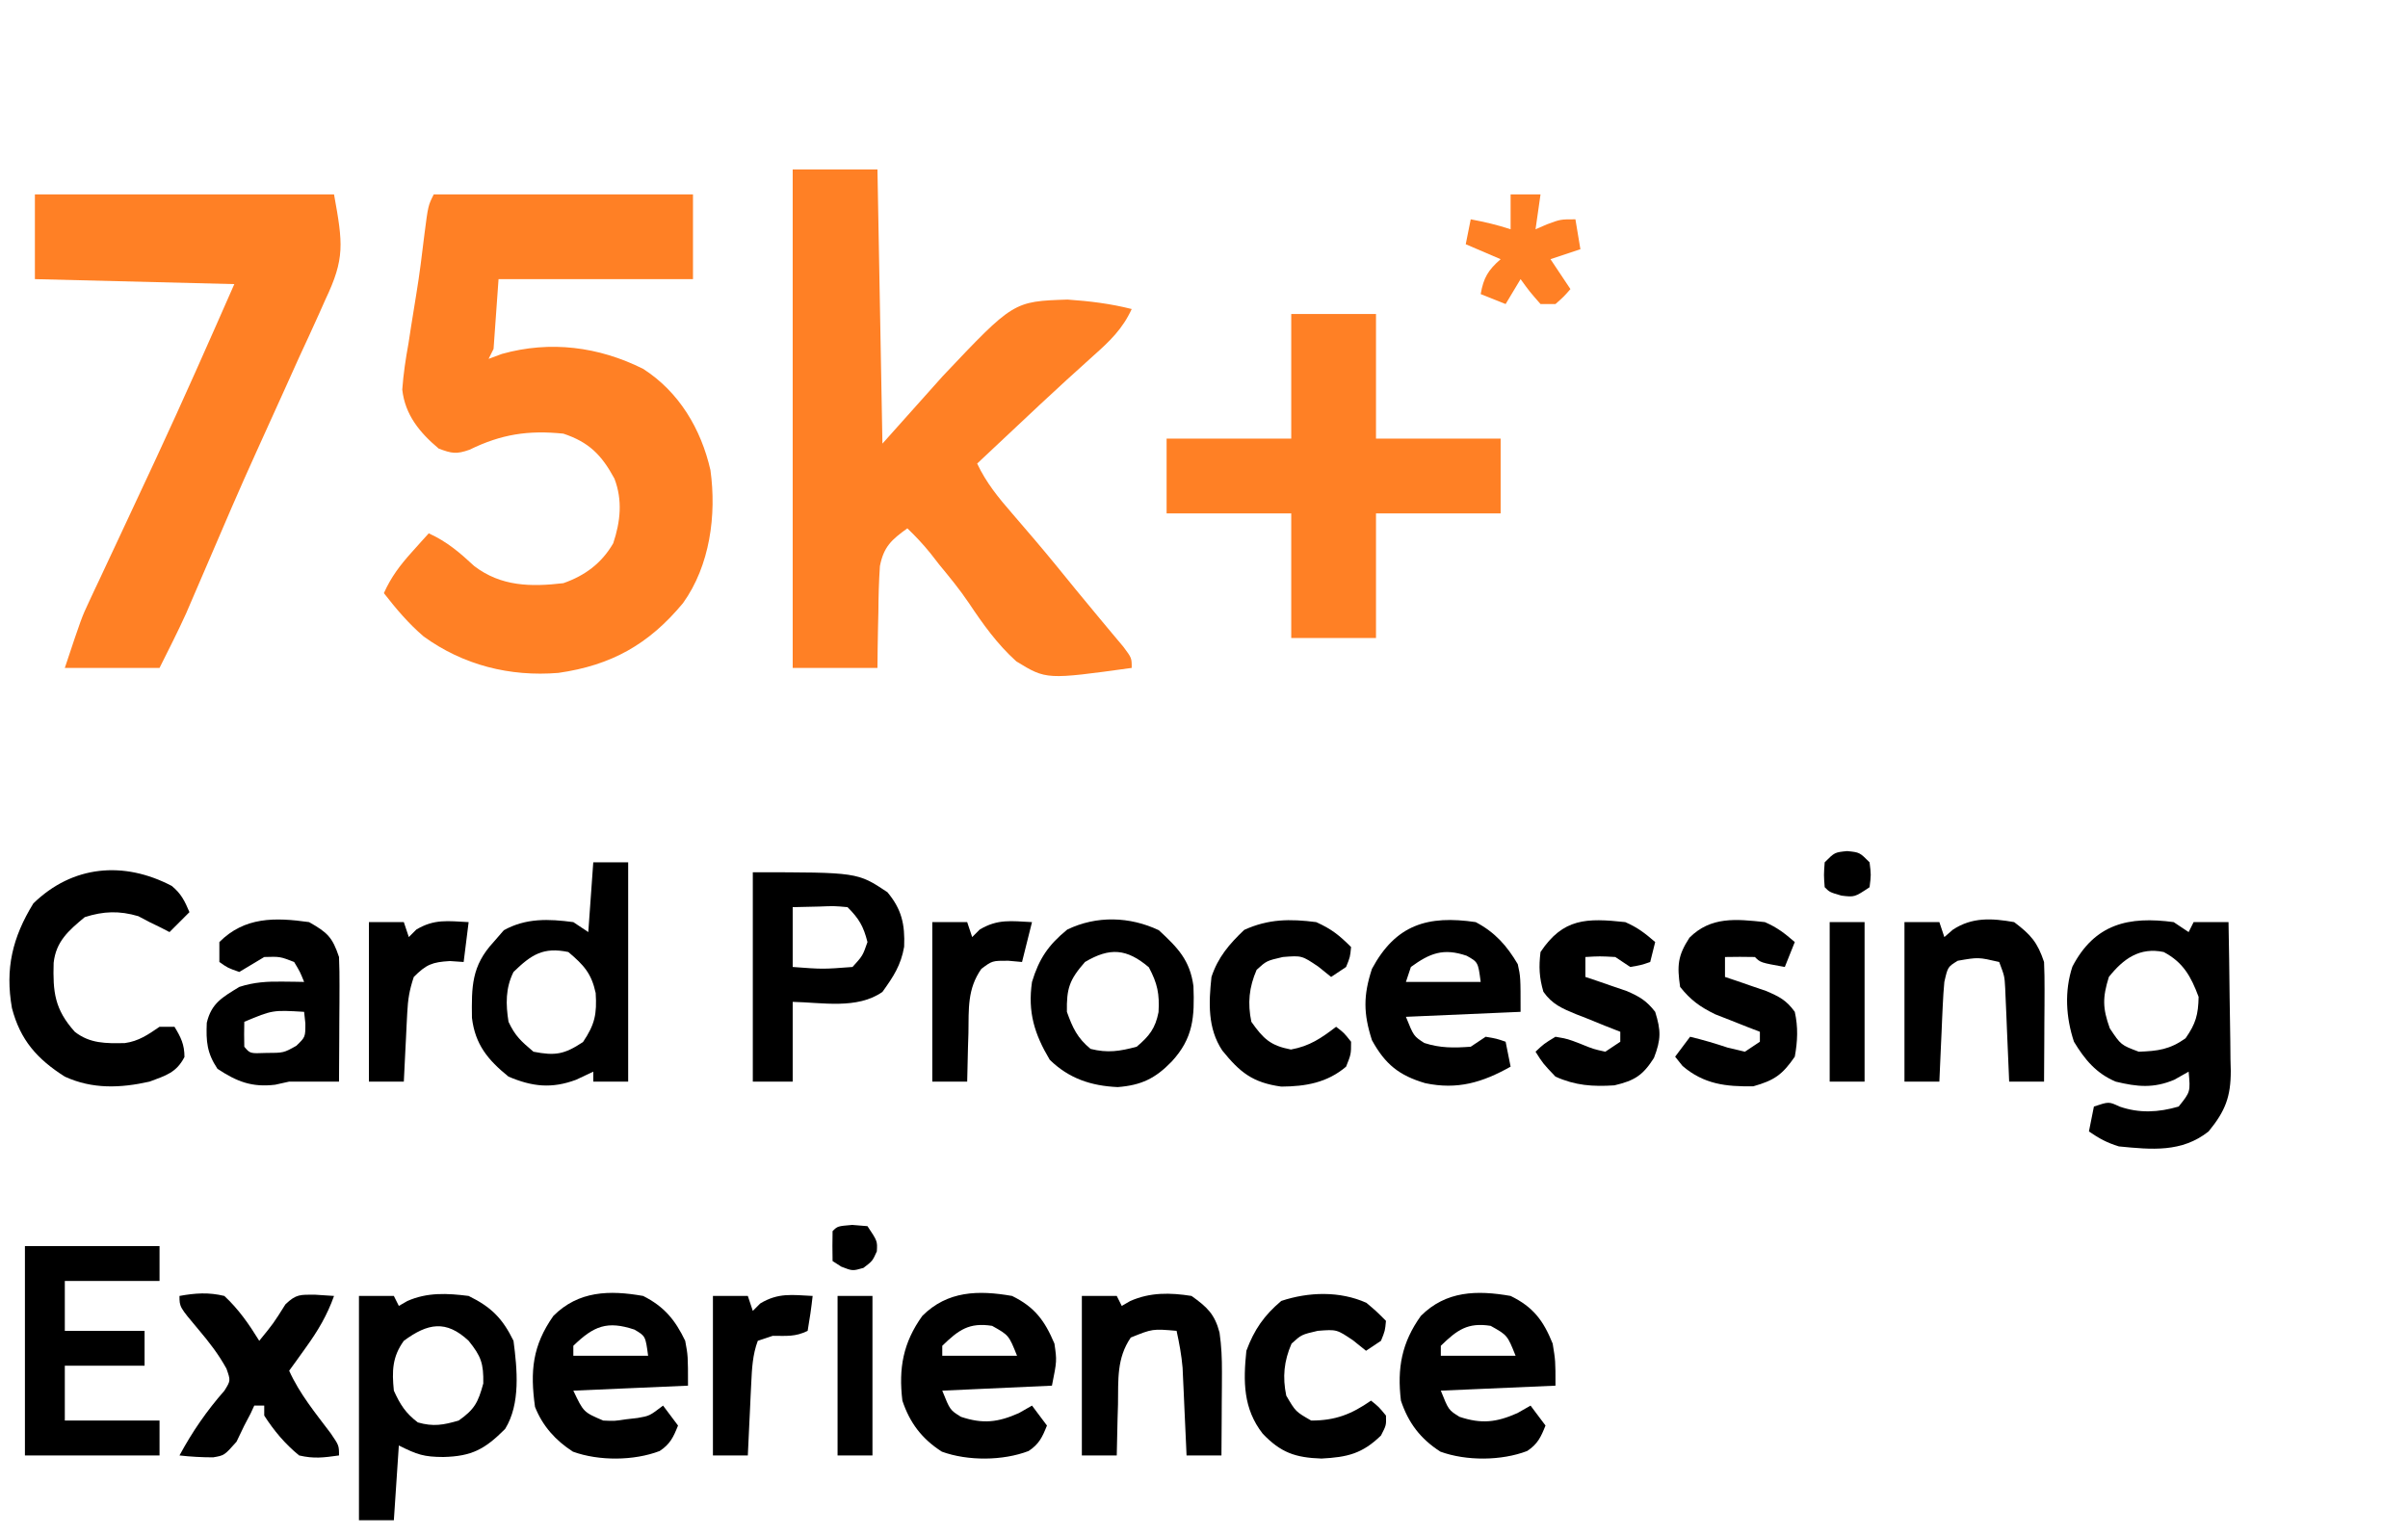 <svg xmlns="http://www.w3.org/2000/svg" width="483" height="308"><path d="M0 0 C17.16 0 34.32 0 52 0 C52 5.61 52 11.22 52 17 C39.13 17 26.26 17 13 17 C12.67 21.62 12.34 26.24 12 31 C11.67 31.66 11.34 32.32 11 33 C12.33 32.505 12.33 32.505 13.688 32 C23.382 29.297 33.082 30.541 42 35 C49.194 39.615 53.618 47.047 55.5 55.312 C56.752 64.332 55.399 74.476 50 82 C43.132 90.288 35.613 94.479 25 96 C15.27 96.798 5.914 94.446 -2.02 88.695 C-5.088 86.069 -7.517 83.183 -10 80 C-8.556 76.761 -6.742 74.38 -4.375 71.75 C-3.743 71.044 -3.112 70.337 -2.461 69.609 C-1.738 68.813 -1.738 68.813 -1 68 C2.657 69.664 5.2 71.851 8.121 74.562 C13.5 78.678 19.496 78.764 26 78 C30.34 76.48 33.67 74.013 36 70 C37.455 65.635 37.904 61.365 36.246 57.027 C33.652 52.236 31.112 49.704 26 48 C18.944 47.284 13.562 48.106 7.191 51.223 C4.528 52.167 3.624 51.982 1 51 C-2.825 47.791 -5.756 44.215 -6.313 39.159 C-6.085 36.007 -5.633 32.984 -5.062 29.875 C-4.81 28.23 -4.81 28.23 -4.553 26.552 C-4.217 24.369 -3.866 22.188 -3.498 20.01 C-2.841 16.04 -2.355 12.057 -1.875 8.062 C-1.129 2.258 -1.129 2.258 0 0 Z " fill="#FF8025" transform="translate(87,39)"></path><path d="M0 0 C5.61 0 11.22 0 17 0 C17.33 18.15 17.66 36.3 18 55 C23.971 48.318 23.971 48.318 30.062 41.5 C44.283 26.458 44.283 26.458 55.125 26.102 C59.51 26.404 63.737 26.915 68 28 C66.178 31.975 63.605 34.444 60.375 37.312 C59.212 38.365 58.049 39.419 56.887 40.473 C56.265 41.035 55.642 41.597 55.001 42.176 C51.36 45.495 47.777 48.875 44.188 52.25 C42.806 53.547 41.424 54.844 40.043 56.141 C39.029 57.094 38.014 58.047 37 59 C38.816 62.86 41.28 65.863 44.062 69.062 C45.062 70.227 46.061 71.393 47.059 72.559 C47.556 73.139 48.053 73.718 48.566 74.316 C51.359 77.596 54.07 80.941 56.785 84.285 C58.364 86.22 59.956 88.143 61.559 90.059 C62.385 91.05 63.211 92.041 64.062 93.062 C64.817 93.961 65.571 94.859 66.348 95.785 C68 98 68 98 68 100 C50.869 102.369 50.869 102.369 44.858 98.689 C41.046 95.263 38.135 91.182 35.303 86.933 C33.487 84.239 31.439 81.757 29.375 79.25 C28.489 78.113 28.489 78.113 27.586 76.953 C26.146 75.18 24.649 73.579 23 72 C19.83 74.28 18.263 75.668 17.494 79.569 C17.284 82.657 17.205 85.717 17.188 88.812 C17.162 89.887 17.137 90.961 17.111 92.068 C17.053 94.712 17.023 97.356 17 100 C11.39 100 5.78 100 0 100 C0 67 0 34 0 0 Z " fill="#FF8025" transform="translate(159,34)"></path><path d="M0 0 C19.8 0 39.6 0 60 0 C61.798 9.888 62.187 12.867 58.277 21.082 C57.659 22.47 57.659 22.47 57.029 23.886 C55.691 26.874 54.315 29.842 52.938 32.812 C52.008 34.871 51.08 36.931 50.156 38.993 C48.314 43.093 46.459 47.187 44.593 51.277 C41.112 58.926 37.803 66.647 34.5 74.375 C33.513 76.676 32.524 78.975 31.531 81.273 C31.135 82.196 30.738 83.118 30.33 84.068 C28.655 87.76 26.813 91.374 25 95 C18.73 95 12.46 95 6 95 C9.375 84.876 9.375 84.876 10.894 81.643 C11.236 80.909 11.578 80.175 11.93 79.419 C12.292 78.654 12.654 77.89 13.027 77.102 C13.413 76.276 13.798 75.451 14.196 74.601 C15.016 72.844 15.839 71.089 16.664 69.335 C18.812 64.764 20.945 60.185 23.078 55.605 C23.501 54.699 23.923 53.793 24.358 52.859 C29.732 41.309 34.869 29.661 40 18 C20.2 17.505 20.2 17.505 0 17 C0 11.39 0 5.78 0 0 Z " fill="#FF8025" transform="translate(7,39)"></path><path d="M0 0 C5.61 0 11.22 0 17 0 C17 8.25 17 16.5 17 25 C25.25 25 33.5 25 42 25 C42 29.95 42 34.9 42 40 C33.75 40 25.5 40 17 40 C17 48.25 17 56.5 17 65 C11.39 65 5.78 65 0 65 C0 56.75 0 48.5 0 40 C-8.25 40 -16.5 40 -25 40 C-25 35.05 -25 30.1 -25 25 C-16.75 25 -8.5 25 0 25 C0 16.75 0 8.5 0 0 Z " fill="#FF8025" transform="translate(259,63)"></path><path d="M0 0 C0.99 0.66 1.98 1.32 3 2 C3.33 1.34 3.66 0.68 4 0 C6.31 0 8.62 0 11 0 C11.099 5.017 11.172 10.033 11.22 15.051 C11.24 16.756 11.267 18.462 11.302 20.167 C11.351 22.624 11.373 25.081 11.391 27.539 C11.411 28.296 11.432 29.052 11.453 29.831 C11.455 35.009 10.385 37.874 7 42 C1.591 46.266 -4.421 45.643 -11 45 C-13.41 44.249 -14.906 43.436 -17 42 C-16.67 40.35 -16.34 38.7 -16 37 C-13 36 -13 36 -10.875 37 C-6.889 38.386 -3.055 38.187 1 37 C3.37 34.046 3.37 34.046 3 30 C2.051 30.536 1.103 31.073 0.125 31.625 C-4.031 33.378 -7.297 33.053 -11.625 32.004 C-15.54 30.349 -17.834 27.589 -20 24 C-21.618 19.146 -21.939 13.844 -20.316 8.93 C-15.823 0.316 -9.023 -1.218 0 0 Z M-13 11 C-14.281 15.143 -14.276 17.23 -12.812 21.312 C-10.585 24.654 -10.585 24.654 -7 26 C-3.156 25.863 -0.782 25.555 2.375 23.312 C4.428 20.391 4.929 18.574 5 15 C3.477 10.912 1.912 8.071 -2 6 C-6.806 4.988 -10.071 7.323 -13 11 Z " fill="#000000" transform="translate(436,185)"></path><path d="M0 0 C2.31 0 4.62 0 7 0 C7.33 0.66 7.66 1.32 8 2 C8.559 1.678 9.119 1.355 9.695 1.023 C13.694 -0.752 17.713 -0.549 22 0 C26.542 2.23 28.793 4.498 31 9 C31.735 14.662 32.449 21.639 29.312 26.688 C25.264 30.736 22.681 32.169 16.938 32.312 C13.023 32.294 11.702 31.851 8 30 C7.67 34.95 7.34 39.9 7 45 C4.69 45 2.38 45 0 45 C0 30.15 0 15.3 0 0 Z M9 9 C6.672 12.215 6.603 15.108 7 19 C8.279 21.813 9.352 23.508 11.812 25.375 C14.913 26.261 16.916 25.899 20 25 C23.193 22.756 23.904 21.353 24.938 17.562 C25.008 13.535 24.498 12.1 22 9 C17.475 4.767 13.808 5.457 9 9 Z " fill="#000000" transform="translate(72,260)"></path><path d="M0 0 C8.91 0 17.82 0 27 0 C27 2.31 27 4.62 27 7 C20.73 7 14.46 7 8 7 C8 10.3 8 13.6 8 17 C13.28 17 18.56 17 24 17 C24 19.31 24 21.62 24 24 C18.72 24 13.44 24 8 24 C8 27.63 8 31.26 8 35 C14.27 35 20.54 35 27 35 C27 37.31 27 39.62 27 42 C18.09 42 9.18 42 0 42 C0 28.14 0 14.28 0 0 Z " fill="#000000" transform="translate(5,250)"></path><path d="M0 0 C2.31 0 4.62 0 7 0 C7 14.52 7 29.04 7 44 C4.69 44 2.38 44 0 44 C0 43.34 0 42.68 0 42 C-1.134 42.536 -2.269 43.072 -3.438 43.625 C-8.344 45.452 -12.208 45.03 -17 43 C-21.15 39.644 -23.696 36.539 -24.336 31.195 C-24.415 24.961 -24.437 20.797 -20 16 C-19.319 15.216 -18.639 14.432 -17.938 13.625 C-13.497 11.168 -8.975 11.338 -4 12 C-3.01 12.66 -2.02 13.32 -1 14 C-0.67 9.38 -0.34 4.76 0 0 Z M-16 22 C-17.62 25.24 -17.564 28.498 -17 32 C-15.662 34.856 -14.514 35.861 -12 38 C-7.606 38.863 -5.8 38.528 -2.062 36.062 C0.339 32.497 0.738 30.446 0.484 26.227 C-0.378 22.264 -1.899 20.629 -5 18 C-10.033 16.951 -12.413 18.515 -16 22 Z " fill="#000000" transform="translate(119,173)"></path><path d="M0 0 C21 0 21 0 27 4 C29.869 7.442 30.534 10.444 30.355 14.938 C29.719 18.633 28.193 20.955 26 24 C20.939 27.561 13.832 26.108 8 26 C8 31.28 8 36.56 8 42 C5.36 42 2.72 42 0 42 C0 28.14 0 14.28 0 0 Z M8 7 C8 10.96 8 14.92 8 19 C14.041 19.453 14.041 19.453 20 19 C22.042 16.75 22.042 16.75 23 14 C22.188 10.826 21.318 9.318 19 7 C16.331 6.757 16.331 6.757 13.375 6.875 C11.601 6.916 9.828 6.957 8 7 Z " fill="#000000" transform="translate(151,175)"></path><path d="M0 0 C1.887 1.532 2.622 3.047 3.559 5.266 C2.239 6.586 0.919 7.906 -0.441 9.266 C-0.998 8.977 -1.555 8.688 -2.129 8.391 C-2.892 8.019 -3.655 7.648 -4.441 7.266 C-5.184 6.874 -5.926 6.482 -6.691 6.078 C-10.494 4.955 -13.659 5.058 -17.441 6.266 C-20.686 8.958 -23.207 11.134 -23.68 15.438 C-23.847 21.244 -23.502 24.754 -19.441 29.266 C-16.411 31.647 -13.195 31.613 -9.402 31.535 C-6.619 31.153 -4.73 29.835 -2.441 28.266 C-1.451 28.266 -0.461 28.266 0.559 28.266 C1.849 30.391 2.559 31.819 2.559 34.328 C0.934 37.477 -1.173 38.04 -4.441 39.266 C-10.286 40.581 -15.916 40.8 -21.441 38.266 C-26.995 34.74 -30.371 30.929 -32.043 24.523 C-33.445 16.58 -31.932 10.324 -27.754 3.516 C-19.894 -4.132 -9.634 -5.047 0 0 Z " fill="#000000" transform="translate(34.441,177.734)"></path><path d="M0 0 C4.538 2.218 6.566 4.924 8.438 9.562 C9 13 9 13 9 18 C1.41 18.33 -6.18 18.66 -14 19 C-12.446 22.887 -12.446 22.887 -10.25 24.25 C-5.852 25.716 -2.846 25.376 1.375 23.5 C2.241 23.005 3.107 22.51 4 22 C4.99 23.32 5.98 24.64 7 26 C6.074 28.316 5.429 29.717 3.32 31.109 C-1.836 33.088 -8.883 33.137 -14.078 31.242 C-18.097 28.665 -20.513 25.461 -22 21 C-22.782 14.5 -21.847 9.359 -18 4 C-12.954 -1.046 -6.749 -1.184 0 0 Z M-14 10 C-14 10.66 -14 11.32 -14 12 C-9.05 12 -4.1 12 1 12 C-0.649 7.876 -0.649 7.876 -4 6 C-8.616 5.271 -10.725 6.819 -14 10 Z " fill="#000000" transform="translate(303,260)"></path><path d="M0 0 C4.538 2.218 6.561 4.957 8.5 9.562 C9 13 9 13 8 18 C-2.89 18.495 -2.89 18.495 -14 19 C-12.446 22.887 -12.446 22.887 -10.25 24.25 C-5.852 25.716 -2.846 25.376 1.375 23.5 C2.241 23.005 3.107 22.51 4 22 C4.99 23.32 5.98 24.64 7 26 C6.074 28.316 5.429 29.717 3.32 31.109 C-1.836 33.088 -8.883 33.137 -14.078 31.242 C-18.097 28.665 -20.513 25.461 -22 21 C-22.782 14.5 -21.847 9.359 -18 4 C-12.954 -1.046 -6.749 -1.184 0 0 Z M-14 10 C-14 10.66 -14 11.32 -14 12 C-9.05 12 -4.1 12 1 12 C-0.649 7.876 -0.649 7.876 -4 6 C-8.616 5.271 -10.725 6.819 -14 10 Z " fill="#000000" transform="translate(203,260)"></path><path d="M0 0 C4.208 2.122 6.42 4.79 8.438 9 C9 12 9 12 9 18 C1.41 18.33 -6.18 18.66 -14 19 C-11.95 23.318 -11.95 23.318 -8 25 C-5.731 25.103 -5.731 25.103 -3.438 24.75 C-2.291 24.619 -2.291 24.619 -1.121 24.484 C1.284 24.067 1.284 24.067 4 22 C4.99 23.32 5.98 24.64 7 26 C6.074 28.316 5.429 29.717 3.32 31.109 C-1.836 33.088 -8.883 33.137 -14.078 31.242 C-17.553 29.013 -20.18 26.087 -21.688 22.25 C-22.683 15.083 -22.212 9.987 -18 4 C-12.958 -1.042 -6.745 -1.192 0 0 Z M-14 10 C-14 10.66 -14 11.32 -14 12 C-9.05 12 -4.1 12 1 12 C0.472 8.052 0.472 8.052 -1.75 6.75 C-7.204 4.932 -9.894 6.012 -14 10 Z " fill="#000000" transform="translate(129,260)"></path><path d="M0 0 C3.856 2.034 6.242 4.715 8.438 8.438 C9 11 9 11 9 18 C1.41 18.33 -6.18 18.66 -14 19 C-12.442 22.869 -12.442 22.869 -10.312 24.25 C-7.099 25.292 -4.355 25.244 -1 25 C-0.01 24.34 0.98 23.68 2 23 C4.188 23.375 4.188 23.375 6 24 C6.33 25.65 6.66 27.3 7 29 C1.315 32.189 -3.667 33.672 -10.125 32.312 C-15.36 30.773 -18.167 28.523 -20.812 23.688 C-22.535 18.338 -22.563 14.719 -20.812 9.375 C-16.039 0.486 -9.611 -1.421 0 0 Z M-13 9 C-13.33 9.99 -13.66 10.98 -14 12 C-9.05 12 -4.1 12 1 12 C0.477 8.034 0.477 8.034 -1.812 6.75 C-6.48 5.15 -9.205 6.23 -13 9 Z " fill="#000000" transform="translate(296,185)"></path><path d="M0 0 C3.679 2.092 4.67 3.011 6 7 C6.083 8.919 6.107 10.841 6.098 12.762 C6.094 13.88 6.091 14.998 6.088 16.15 C6.08 17.318 6.071 18.485 6.062 19.688 C6.058 20.866 6.053 22.045 6.049 23.26 C6.037 26.173 6.021 29.087 6 32 C2.667 32 -0.667 32 -4 32 C-4.928 32.206 -5.856 32.413 -6.812 32.625 C-11.505 33.177 -14.475 32.003 -18.375 29.438 C-20.488 26.268 -20.685 23.955 -20.523 20.191 C-19.58 16.24 -17.395 15.09 -14 13 C-11.032 12.033 -8.36 11.892 -5.25 11.938 C-4.451 11.947 -3.652 11.956 -2.828 11.965 C-2.225 11.976 -1.622 11.988 -1 12 C-1.804 10 -1.804 10 -3 8 C-5.823 6.904 -5.823 6.904 -9 7 C-10.67 7.994 -12.337 8.994 -14 10 C-16.312 9.188 -16.312 9.188 -18 8 C-18 6.68 -18 5.36 -18 4 C-12.928 -1.072 -6.858 -0.97 0 0 Z M-13 20 C-13.043 21.666 -13.041 23.334 -13 25 C-11.844 26.374 -11.844 26.374 -8.688 26.25 C-5.103 26.239 -5.103 26.239 -2.562 24.812 C-0.743 23.056 -0.743 23.056 -0.75 20.312 C-0.874 19.168 -0.874 19.168 -1 18 C-7.313 17.624 -7.313 17.624 -13 20 Z " fill="#000000" transform="translate(62,185)"></path><path d="M0 0 C3.761 3.486 6.237 5.96 6.945 11.219 C7.175 17.408 6.938 21.645 2.562 26.375 C-0.712 29.741 -3.512 31.105 -8.25 31.473 C-13.6 31.234 -18.033 29.744 -21.875 26 C-24.946 20.842 -26.32 16.437 -25.438 10.375 C-24.026 5.719 -22.156 2.961 -18.375 -0.125 C-12.476 -2.973 -5.826 -2.754 0 0 Z M-14.812 6.375 C-17.93 9.937 -18.52 11.671 -18.438 16.375 C-17.283 19.596 -16.339 21.634 -13.688 23.812 C-10.258 24.67 -7.839 24.286 -4.438 23.375 C-1.922 21.247 -0.698 19.706 -0.059 16.441 C0.156 12.788 -0.26 10.709 -2 7.438 C-6.453 3.67 -9.822 3.418 -14.812 6.375 Z " fill="#000000" transform="translate(232.438,186.625)"></path><path d="M0 0 C2.31 0 4.62 0 7 0 C7.33 0.99 7.66 1.98 8 3 C8.558 2.515 9.116 2.031 9.691 1.531 C13.553 -1.03 17.531 -0.788 22 0 C25.346 2.527 26.68 4.039 28 8 C28.082 9.846 28.107 11.695 28.098 13.543 C28.094 14.616 28.091 15.689 28.088 16.795 C28.08 17.914 28.071 19.034 28.062 20.188 C28.058 21.319 28.053 22.45 28.049 23.615 C28.037 26.41 28.021 29.205 28 32 C25.69 32 23.38 32 21 32 C20.975 31.38 20.95 30.759 20.924 30.12 C20.808 27.309 20.685 24.498 20.562 21.688 C20.523 20.711 20.484 19.735 20.443 18.729 C20.401 17.791 20.36 16.853 20.316 15.887 C20.28 15.023 20.243 14.159 20.205 13.268 C20.073 10.835 20.073 10.835 19 8 C14.826 7.031 14.826 7.031 10.688 7.75 C8.687 8.982 8.687 8.982 8 12 C7.854 13.553 7.753 15.11 7.684 16.668 C7.642 17.561 7.6 18.453 7.557 19.373 C7.498 20.766 7.498 20.766 7.438 22.188 C7.394 23.128 7.351 24.068 7.307 25.037 C7.201 27.358 7.099 29.679 7 32 C4.69 32 2.38 32 0 32 C0 21.44 0 10.88 0 0 Z " fill="#000000" transform="translate(382,185)"></path><path d="M0 0 C2.31 0 4.62 0 7 0 C7.33 0.66 7.66 1.32 8 2 C8.558 1.679 9.116 1.358 9.691 1.027 C13.693 -0.753 17.715 -0.679 22 0 C25.116 2.226 26.638 3.622 27.615 7.344 C28.006 10.04 28.114 12.578 28.098 15.301 C28.094 16.277 28.091 17.254 28.088 18.26 C28.08 19.267 28.071 20.275 28.062 21.312 C28.058 22.339 28.053 23.366 28.049 24.424 C28.037 26.949 28.021 29.475 28 32 C25.69 32 23.38 32 21 32 C20.975 31.42 20.95 30.841 20.924 30.243 C20.808 27.6 20.685 24.956 20.562 22.312 C20.523 21.4 20.484 20.488 20.443 19.549 C20.401 18.663 20.36 17.776 20.316 16.863 C20.28 16.052 20.243 15.24 20.205 14.404 C19.99 11.879 19.541 9.474 19 7 C14.178 6.583 14.178 6.583 9.812 8.344 C6.961 12.523 7.322 16.8 7.25 21.75 C7.22 22.734 7.191 23.717 7.16 24.73 C7.09 27.154 7.037 29.576 7 32 C4.69 32 2.38 32 0 32 C0 21.44 0 10.88 0 0 Z " fill="#000000" transform="translate(217,260)"></path><path d="M0 0 C3.165 -0.581 5.856 -0.761 9 0 C11.871 2.668 13.948 5.674 16 9 C18.856 5.502 18.856 5.502 21.25 1.688 C23.42 -0.405 24.246 -0.245 27.188 -0.25 C28.446 -0.168 29.704 -0.085 31 0 C29.612 3.89 27.785 6.966 25.375 10.312 C24.743 11.196 24.112 12.079 23.461 12.988 C22.979 13.652 22.497 14.316 22 15 C24.094 19.65 27.267 23.487 30.32 27.539 C32 30 32 30 32 32 C28.911 32.434 26.981 32.695 24 32 C21.175 29.687 18.973 27.07 17 24 C17 23.34 17 22.68 17 22 C16.34 22 15.68 22 15 22 C14.752 22.536 14.505 23.073 14.25 23.625 C13.838 24.409 13.425 25.192 13 26 C12.484 27.073 11.969 28.145 11.438 29.25 C9 32 9 32 6.738 32.383 C4.463 32.376 2.259 32.261 0 32 C2.607 27.187 5.413 23.115 9.023 18.992 C10.268 16.988 10.268 16.988 9.422 14.582 C7.832 11.694 6.001 9.331 3.875 6.812 C0 2.214 0 2.214 0 0 Z " fill="#000000" transform="translate(36,260)"></path><path d="M0 0 C2.471 1.074 3.939 2.217 6 4 C5.34 5.65 4.68 7.3 4 9 C-0.875 8.125 -0.875 8.125 -2 7 C-4 6.959 -6 6.957 -8 7 C-8 8.32 -8 9.64 -8 11 C-7.241 11.254 -6.481 11.508 -5.699 11.77 C-4.705 12.114 -3.711 12.458 -2.688 12.812 C-1.208 13.317 -1.208 13.317 0.301 13.832 C2.935 14.972 4.338 15.687 6 18 C6.69 21.068 6.568 23.915 6 27 C3.515 30.615 1.899 31.746 -2.312 32.938 C-7.839 33.031 -12.212 32.52 -16.5 28.875 C-16.995 28.256 -17.49 27.637 -18 27 C-17.01 25.68 -16.02 24.36 -15 23 C-12.417 23.62 -9.965 24.345 -7.438 25.188 C-6.303 25.456 -5.169 25.724 -4 26 C-3.01 25.34 -2.02 24.68 -1 24 C-1 23.34 -1 22.68 -1 22 C-1.82 21.685 -2.64 21.371 -3.484 21.047 C-4.562 20.619 -5.64 20.191 -6.75 19.75 C-8.351 19.124 -8.351 19.124 -9.984 18.484 C-13.048 16.976 -14.87 15.652 -17 13 C-17.62 8.739 -17.493 6.756 -15.125 3.125 C-10.842 -1.158 -5.77 -0.625 0 0 Z " fill="#000000" transform="translate(354,185)"></path><path d="M0 0 C2.471 1.074 3.939 2.217 6 4 C5.67 5.32 5.34 6.64 5 8 C3.188 8.625 3.188 8.625 1 9 C0.01 8.34 -0.98 7.68 -2 7 C-5.125 6.833 -5.125 6.833 -8 7 C-8 8.32 -8 9.64 -8 11 C-7.241 11.254 -6.481 11.508 -5.699 11.77 C-4.705 12.114 -3.711 12.458 -2.688 12.812 C-1.208 13.317 -1.208 13.317 0.301 13.832 C2.91 14.961 4.271 15.782 6 18 C7.175 21.777 7.181 23.529 5.75 27.25 C3.513 30.766 1.857 31.798 -2.188 32.75 C-6.509 33.033 -10.03 32.791 -14 31 C-16.5 28.375 -16.5 28.375 -18 26 C-16.316 24.41 -16.316 24.41 -14 23 C-11.527 23.434 -11.527 23.434 -8.938 24.438 C-6.416 25.468 -6.416 25.468 -4 26 C-3.01 25.34 -2.02 24.68 -1 24 C-1 23.34 -1 22.68 -1 22 C-1.987 21.613 -2.975 21.227 -3.992 20.828 C-5.287 20.303 -6.581 19.777 -7.875 19.25 C-8.526 18.997 -9.177 18.745 -9.848 18.484 C-12.648 17.33 -14.651 16.495 -16.422 13.98 C-17.257 11.119 -17.364 8.969 -17 6 C-12.468 -0.799 -7.764 -0.841 0 0 Z " fill="#000000" transform="translate(326,185)"></path><path d="M0 0 C3.081 1.383 4.638 2.638 7 5 C6.812 7 6.812 7 6 9 C5.01 9.66 4.02 10.32 3 11 C2.154 10.319 1.309 9.639 0.438 8.938 C-2.878 6.698 -2.878 6.698 -6.688 7 C-9.948 7.758 -9.948 7.758 -11.938 9.562 C-13.468 13.074 -13.78 16.285 -13 20 C-10.583 23.412 -9.19 24.772 -5.062 25.562 C-1.293 24.87 0.976 23.304 4 21 C5.562 22.188 5.562 22.188 7 24 C7 26.5 7 26.5 6 29 C2.196 32.228 -2.114 32.972 -7 33 C-12.773 32.204 -15.311 30.117 -18.836 25.754 C-21.799 21.29 -21.555 16.146 -21 11 C-19.698 7.057 -17.443 4.421 -14.438 1.562 C-9.584 -0.644 -5.251 -0.68 0 0 Z " fill="#000000" transform="translate(264,185)"></path><path d="M0 0 C1.938 1.625 1.938 1.625 3.938 3.625 C3.75 5.625 3.75 5.625 2.938 7.625 C1.948 8.285 0.958 8.945 -0.062 9.625 C-0.908 8.944 -1.754 8.264 -2.625 7.562 C-5.94 5.323 -5.94 5.323 -9.75 5.625 C-13.011 6.383 -13.011 6.383 -15 8.188 C-16.532 11.703 -16.834 14.907 -16.062 18.625 C-14.186 21.835 -14.186 21.835 -11.062 23.625 C-6.221 23.625 -3.005 22.373 0.938 19.625 C2.5 20.875 2.5 20.875 3.938 22.625 C4 24.562 4 24.562 2.938 26.625 C-0.81 30.271 -3.793 30.976 -9 31.25 C-14.242 31.074 -17.171 30.052 -20.793 26.254 C-24.705 21.235 -24.706 15.788 -24.062 9.625 C-22.496 5.396 -20.508 2.532 -17.062 -0.375 C-11.569 -2.206 -5.308 -2.383 0 0 Z " fill="#000000" transform="translate(274.062,261.375)"></path><path d="M0 0 C2.31 0 4.62 0 7 0 C7.33 0.99 7.66 1.98 8 3 C8.495 2.505 8.99 2.01 9.5 1.5 C13.116 -0.67 15.822 -0.209 20 0 C19.67 2.64 19.34 5.28 19 8 C17.639 7.907 17.639 7.907 16.25 7.812 C12.674 8.019 11.495 8.505 9 11 C8.114 13.659 7.82 15.481 7.684 18.23 C7.642 19.033 7.6 19.835 7.557 20.662 C7.517 21.495 7.478 22.329 7.438 23.188 C7.394 24.032 7.351 24.877 7.307 25.748 C7.201 27.832 7.1 29.916 7 32 C4.69 32 2.38 32 0 32 C0 21.44 0 10.88 0 0 Z " fill="#000000" transform="translate(74,185)"></path><path d="M0 0 C2.31 0 4.62 0 7 0 C7.33 0.99 7.66 1.98 8 3 C8.495 2.505 8.99 2.01 9.5 1.5 C13.116 -0.67 15.822 -0.209 20 0 C19.744 2.343 19.407 4.678 19 7 C16.526 8.237 14.745 8 12 8 C11.01 8.33 10.02 8.66 9 9 C7.953 11.789 7.824 14.589 7.684 17.547 C7.642 18.391 7.6 19.236 7.557 20.105 C7.517 20.978 7.478 21.851 7.438 22.75 C7.373 24.082 7.373 24.082 7.307 25.441 C7.201 27.627 7.099 29.814 7 32 C4.69 32 2.38 32 0 32 C0 21.44 0 10.88 0 0 Z " fill="#000000" transform="translate(143,260)"></path><path d="M0 0 C2.31 0 4.62 0 7 0 C7.33 0.99 7.66 1.98 8 3 C8.495 2.505 8.99 2.01 9.5 1.5 C13.116 -0.67 15.822 -0.209 20 0 C19.34 2.64 18.68 5.28 18 8 C17.093 7.918 16.185 7.835 15.25 7.75 C12.033 7.741 12.033 7.741 9.844 9.375 C7.007 13.414 7.324 17.423 7.25 22.25 C7.22 23.186 7.191 24.122 7.16 25.086 C7.09 27.391 7.037 29.694 7 32 C4.69 32 2.38 32 0 32 C0 21.44 0 10.88 0 0 Z " fill="#000000" transform="translate(187,185)"></path><path d="M0 0 C1.98 0 3.96 0 6 0 C5.67 2.31 5.34 4.62 5 7 C5.763 6.67 6.526 6.34 7.312 6 C10 5 10 5 13 5 C13.33 6.98 13.66 8.96 14 11 C12.02 11.66 10.04 12.32 8 13 C9.98 15.97 9.98 15.97 12 19 C10.688 20.5 10.688 20.5 9 22 C8.01 22 7.02 22 6 22 C3.812 19.5 3.812 19.5 2 17 C0.515 19.475 0.515 19.475 -1 22 C-3.475 21.01 -3.475 21.01 -6 20 C-5.436 16.73 -4.5 15.174 -2 13 C-4.31 12.01 -6.62 11.02 -9 10 C-8.67 8.35 -8.34 6.7 -8 5 C-5.237 5.523 -2.674 6.109 0 7 C0 4.69 0 2.38 0 0 Z " fill="#FF8025" transform="translate(303,39)"></path><path d="M0 0 C2.31 0 4.62 0 7 0 C7 10.56 7 21.12 7 32 C4.69 32 2.38 32 0 32 C0 21.44 0 10.88 0 0 Z " fill="#000000" transform="translate(168,260)"></path><path d="M0 0 C2.31 0 4.62 0 7 0 C7 10.56 7 21.12 7 32 C4.69 32 2.38 32 0 32 C0 21.44 0 10.88 0 0 Z " fill="#000000" transform="translate(367,185)"></path><path d="M0 0 C2.5 0.25 2.5 0.25 4.5 2.25 C4.812 4.75 4.812 4.75 4.5 7.25 C1.5 9.25 1.5 9.25 -1.125 8.938 C-3.5 8.25 -3.5 8.25 -4.5 7.25 C-4.688 4.812 -4.688 4.812 -4.5 2.25 C-2.5 0.25 -2.5 0.25 0 0 Z " fill="#000000" transform="translate(370.5,170.75)"></path><path d="M0 0 C1.011 0.083 2.021 0.165 3.062 0.25 C5.062 3.25 5.062 3.25 4.938 5.312 C4.062 7.25 4.062 7.25 2.25 8.625 C0.062 9.25 0.062 9.25 -2.188 8.375 C-2.765 8.004 -3.342 7.633 -3.938 7.25 C-3.98 5.25 -3.978 3.25 -3.938 1.25 C-2.938 0.25 -2.938 0.25 0 0 Z " fill="#000000" transform="translate(170.938,245.75)"></path></svg>